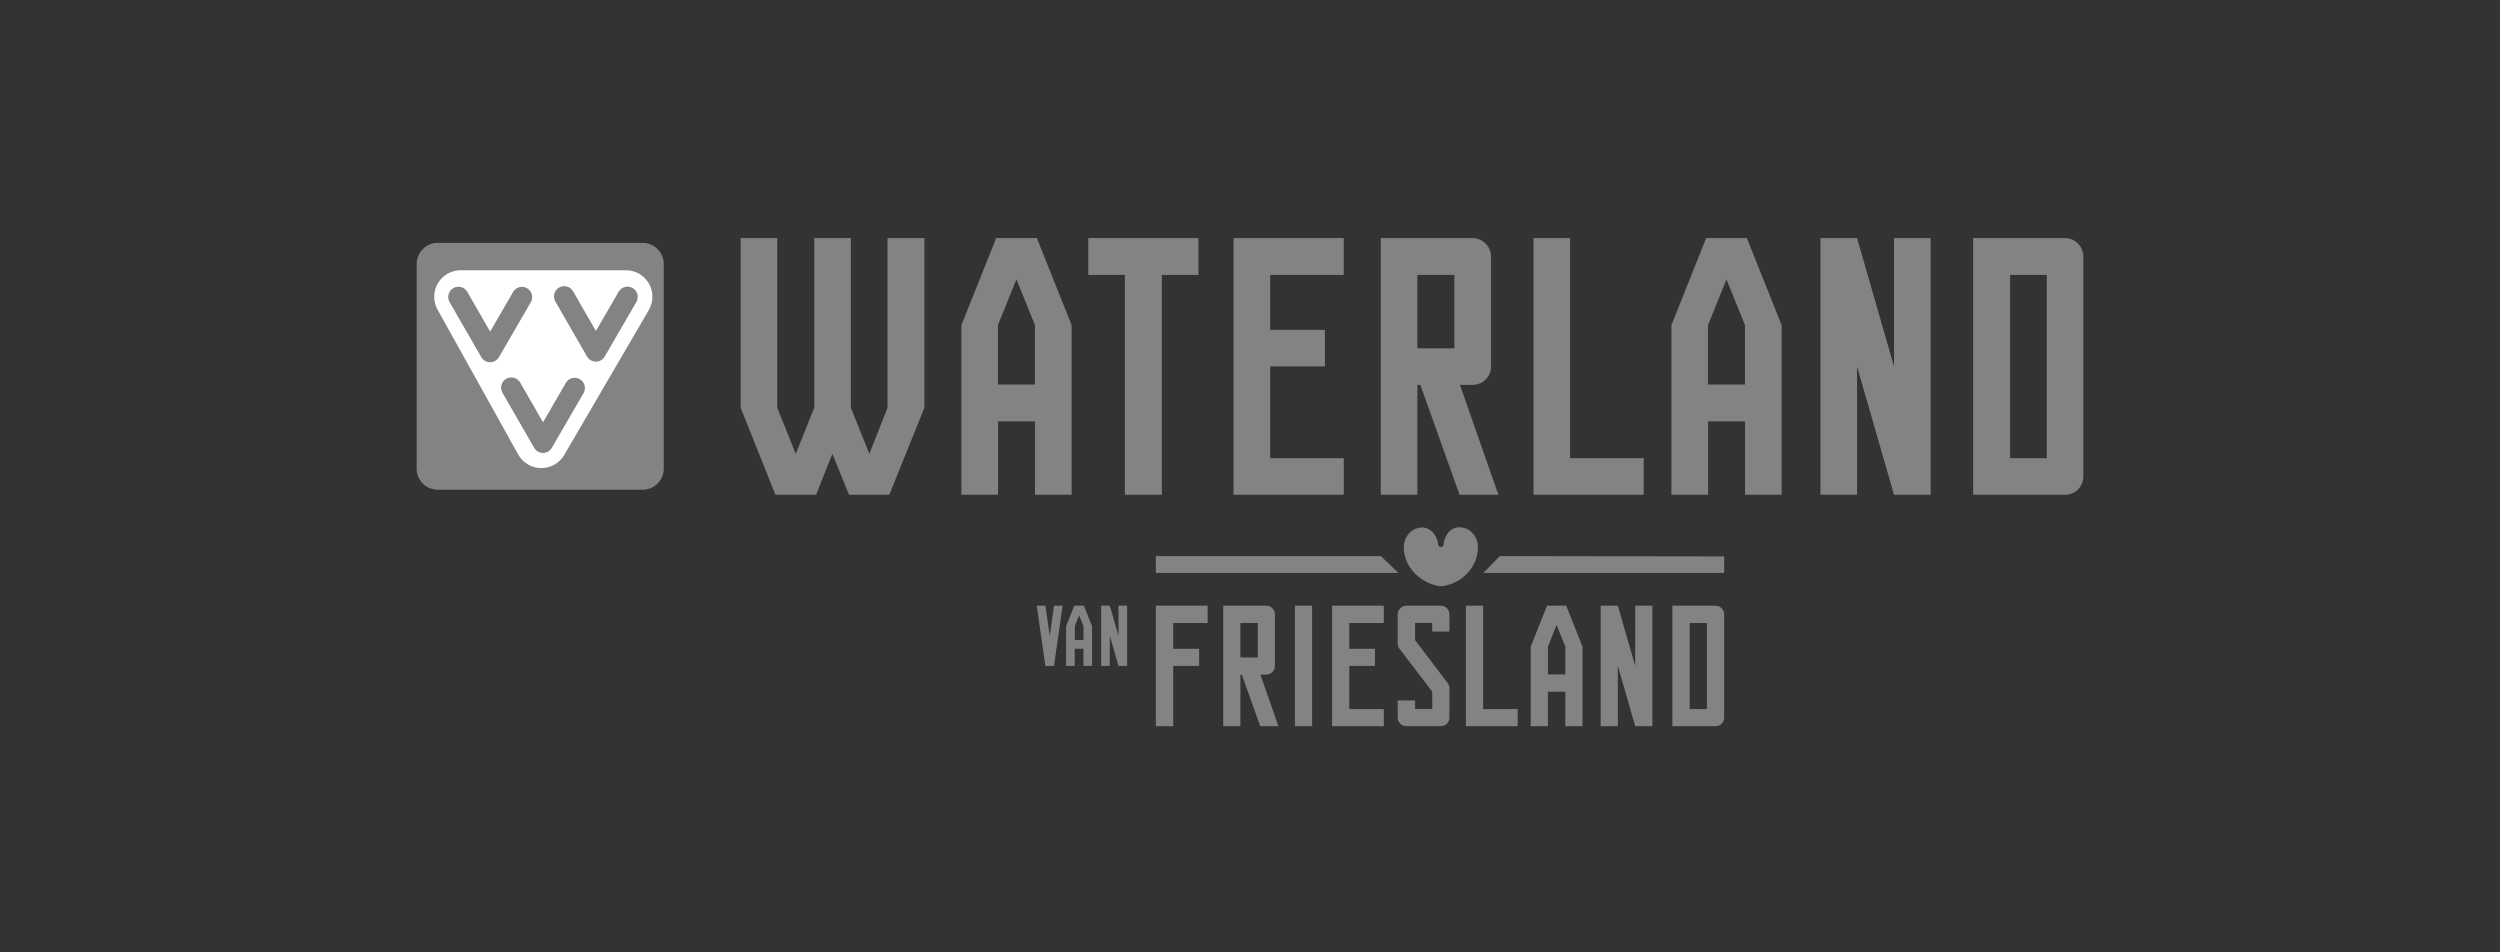 <?xml version="1.0" encoding="UTF-8"?>
<svg width="210px" height="80px" viewBox="0 0 210 80" version="1.1" xmlns="http://www.w3.org/2000/svg" xmlns:xlink="http://www.w3.org/1999/xlink">
    <rect x="0" y="0" width="210" height="80" fill="#333333" stroke="none"/>
    <title>Group 51</title>
    <g id="Homepage" stroke="none" stroke-width="1" fill="none" fill-rule="evenodd">
        <g id="Group-51">
            <g id="Postmark-Copy">
                <rect id="Rectangle-Copy-7" x="0" y="0" width="210" height="80"></rect>
            </g>
            <g id="Group-50" transform="translate(35, 20)" fill-rule="nonzero">
                <path d="M18.979,0.399 L1.777,0.399 C0.796,0.399 0.001,1.193 0,2.174 L0,19.361 C0,20.343 0.796,21.138 1.777,21.138 L18.979,21.138 C19.45,21.138 19.902,20.951 20.236,20.618 C20.569,20.284 20.756,19.832 20.755,19.361 L20.755,2.174 C20.755,1.703 20.568,1.252 20.235,0.919 C19.902,0.586 19.45,0.399 18.979,0.399" id="Path" fill="#838383"></path>
                <g id="waterland-logo-vvv.027ca46d76d21e2b8f61" transform="translate(27.212, 0)" fill="#838383">
                    <path d="M90.706,0 L93.78,0 L96.885,10.78 L96.885,0 L99.963,0 L99.963,21.56 L96.885,21.56 L93.78,10.78 L93.78,21.56 L90.706,21.56 L90.706,0 Z M15.439,0 L15.439,14.247 L12.49,21.56 L9.105,21.56 L7.706,18.121 L6.339,21.56 L2.922,21.56 L0,14.247 L0,0 L3.077,0 L3.077,14.247 L4.632,18.121 L6.187,14.247 L6.187,0 L9.26,0 L9.26,14.247 L10.815,18.121 L12.338,14.247 L12.338,0 L15.439,0 Z M24.728,21.56 L24.728,15.395 L21.622,15.395 L21.622,21.56 L18.545,21.56 L18.545,7.309 L21.467,0 L24.884,0 L27.805,7.309 L27.805,21.56 L24.728,21.56 Z M24.724,12.298 L24.724,7.309 L23.169,3.467 L21.614,7.309 L21.614,12.298 L24.724,12.298 Z M38.457,0 L38.457,3.097 L35.383,3.097 L35.383,21.56 L32.278,21.56 L32.278,3.097 L29.204,3.097 L29.204,0 L38.457,0 Z M44.484,3.097 L44.484,7.711 L49.08,7.711 L49.08,10.776 L44.484,10.776 L44.484,18.491 L50.667,18.491 L50.667,21.556 L41.406,21.556 L41.406,0 L50.663,0 L50.663,3.097 L44.484,3.097 Z M53.772,0 L61.478,0 C62.336,0.002 63.031,0.695 63.033,1.55 L63.033,10.78 C63.037,11.192 62.875,11.589 62.582,11.881 C62.29,12.173 61.892,12.335 61.478,12.33 L60.423,12.33 L63.652,21.56 L60.391,21.56 L57.098,12.33 L56.85,12.33 L56.85,21.56 L53.772,21.56 L53.772,0 Z M59.951,9.262 L59.951,3.097 L56.846,3.097 L56.846,9.262 L59.951,9.262 Z M66.602,0 L69.675,0 L69.675,18.491 L75.858,18.491 L75.858,21.556 L66.602,21.556 L66.602,0 Z M87.445,21.56 L84.371,21.56 L84.371,15.395 L81.266,15.395 L81.266,21.56 L78.188,21.56 L78.188,7.309 L81.106,0 L84.523,0 L87.445,7.309 L87.445,21.56 Z M84.367,12.298 L84.367,7.309 L82.813,3.467 L81.258,7.309 L81.258,12.298 L84.367,12.298 Z M103.532,0 L111.266,0 C112.105,0 112.788,0.713 112.788,1.55 L112.788,20.01 C112.795,20.417 112.637,20.811 112.351,21.102 C112.065,21.393 111.674,21.558 111.266,21.56 L103.532,21.56 L103.532,0 Z M109.715,18.491 L109.715,3.097 L106.637,3.097 L106.637,18.491 L109.715,18.491 Z" id="Shape"></path>
                    <path d="M78.268,30.878 L81.901,30.878 C82.293,30.878 82.617,31.212 82.617,31.603 L82.617,40.271 C82.619,40.462 82.545,40.646 82.41,40.782 C82.276,40.918 82.093,40.995 81.901,40.996 L78.268,40.996 L78.268,30.878 Z M81.17,32.332 L79.727,32.332 L79.727,39.561 L81.17,39.561 L81.17,32.332 Z M72.245,30.878 L73.688,30.878 L75.147,35.939 L75.147,30.878 L76.59,30.878 L76.59,41 L75.147,41 L73.688,35.939 L73.688,41 L72.245,41 L72.245,30.878 Z M69.272,41 L69.272,38.107 L67.813,38.107 L67.813,41 L66.37,41 L66.37,34.309 L67.741,30.878 L69.348,30.878 L70.719,34.309 L70.719,41 L69.272,41 Z M69.272,36.648 L69.272,34.305 L68.544,32.5 L67.817,34.305 L67.817,36.648 L69.272,36.648 Z M63.764,26.713 L82.617,26.737 L82.617,28.124 L62.397,28.124 L63.764,26.713 Z M55.255,28.124 L34.88,28.124 L34.88,26.713 L53.784,26.713 L55.255,28.124 Z M30.287,30.878 L31.011,30.878 L31.742,33.408 L31.742,30.878 L32.466,30.878 L32.466,35.939 L31.742,35.939 L31.011,33.408 L31.011,35.939 L30.287,35.939 L30.287,30.878 Z M29.52,35.939 L28.797,35.939 L28.797,34.492 L28.065,34.492 L28.065,35.939 L27.342,35.939 L27.342,32.595 L28.029,30.878 L28.833,30.878 L29.52,32.595 L29.52,35.939 Z M28.801,33.763 L28.801,32.591 L28.437,31.691 L28.073,32.591 L28.073,33.763 L28.801,33.763 Z M25.603,30.878 L25.967,33.408 L26.323,30.878 L27.05,30.878 L26.323,35.939 L25.599,35.939 L24.876,30.878 L25.603,30.878 Z M40.539,30.878 L44.156,30.878 C44.564,30.878 44.884,31.212 44.884,31.603 L44.884,35.939 C44.886,36.132 44.81,36.318 44.673,36.454 C44.536,36.591 44.35,36.666 44.156,36.664 L43.661,36.664 L45.175,41 L43.645,41 L42.098,36.664 L41.982,36.664 L41.982,41 L40.539,41 L40.539,30.878 Z M43.441,35.225 L43.441,32.332 L41.982,32.332 L41.982,35.225 L43.441,35.225 Z M34.88,30.878 L39.228,30.878 L39.228,32.332 L36.338,32.332 L36.338,34.5 L38.513,34.5 L38.513,35.939 L36.338,35.939 L36.338,41 L34.88,41 L34.88,30.878 Z M46.562,30.878 L48.005,30.878 L48.005,41 L46.562,41 L46.562,30.878 Z M51.126,32.332 L51.126,34.5 L53.285,34.5 L53.285,35.939 L51.126,35.939 L51.126,39.561 L54.028,39.561 L54.028,41 L49.684,41 L49.684,30.878 L54.028,30.878 L54.028,32.332 L51.126,32.332 Z M55.195,38.832 L56.654,38.832 L56.654,39.557 L58.097,39.557 L58.097,38.103 L55.415,34.584 C55.283,34.424 55.195,34.277 55.195,34.074 L55.195,31.603 C55.195,31.208 55.531,30.878 55.923,30.878 L58.824,30.878 C59.22,30.878 59.54,31.212 59.54,31.603 L59.54,33.057 L58.097,33.057 L58.097,32.328 L56.654,32.328 L56.654,33.767 L59.336,37.302 C59.468,37.461 59.54,37.609 59.54,37.812 L59.54,40.271 C59.542,40.462 59.467,40.646 59.333,40.782 C59.199,40.918 59.016,40.995 58.824,40.996 L55.923,40.996 C55.527,40.996 55.195,40.677 55.195,40.271 L55.195,38.832 Z M62.369,30.878 L62.369,39.561 L65.271,39.561 L65.271,41 L60.922,41 L60.922,30.878 L62.369,30.878 Z" id="Shape"></path>
                    <path d="M60.423,28.686 C60.002,28.96 59.528,29.144 59.032,29.228 C58.912,29.248 58.788,29.248 58.668,29.228 C57.658,29.061 56.764,28.48 56.202,27.626 C55.882,27.128 55.71,26.551 55.707,25.96 C55.703,25.581 55.815,25.23 56.05,24.92 C56.273,24.618 56.601,24.411 56.97,24.338 C57.366,24.248 57.782,24.365 58.073,24.649 C58.382,24.941 58.569,25.34 58.596,25.764 C58.612,25.872 58.708,25.956 58.824,25.952 C58.94,25.952 59.036,25.868 59.044,25.757 C59.072,25.41 59.18,25.087 59.4,24.8 C59.674,24.405 60.16,24.214 60.631,24.314 C60.926,24.366 61.178,24.493 61.386,24.688 C61.739,25.007 61.938,25.461 61.934,25.936 C61.94,26.515 61.784,27.083 61.482,27.578 C61.305,27.873 61.083,28.138 60.823,28.363 C60.703,28.49 60.567,28.594 60.423,28.686" id="Path"></path>
                </g>
                <g id="Group-49" transform="translate(1.473, 2.7)" fill="#FFFFFF">
                    <path d="M18.036,1.117 C17.638,0.426 16.902,0.001 16.105,0 L2.226,0 C1.437,0 0.707,0.417 0.307,1.097 C-0.093,1.777 -0.103,2.617 0.28,3.306 L7.055,15.476 C7.443,16.175 8.177,16.611 8.976,16.618 C9.776,16.627 10.518,16.207 10.921,15.517 L18.028,3.345 C18.428,2.657 18.431,1.808 18.036,1.117 M4.694,7.728 C4.388,7.727 4.105,7.563 3.953,7.297 L1.292,2.673 C1.178,2.476 1.147,2.242 1.206,2.022 C1.265,1.802 1.41,1.614 1.607,1.501 C1.805,1.387 2.039,1.357 2.259,1.416 C2.479,1.475 2.666,1.619 2.78,1.817 L4.7,5.155 L6.63,1.824 C6.744,1.627 6.932,1.484 7.152,1.425 C7.372,1.367 7.606,1.398 7.803,1.513 C8.214,1.75 8.354,2.275 8.116,2.684 L5.439,7.3 C5.285,7.565 5.001,7.728 4.694,7.728 M12.558,10.301 L9.88,14.918 C9.727,15.183 9.443,15.346 9.136,15.344 C8.829,15.344 8.546,15.18 8.394,14.914 L5.734,10.29 C5.497,9.88 5.638,9.355 6.049,9.118 C6.46,8.882 6.985,9.023 7.222,9.433 C7.222,9.433 8.37,11.429 9.141,12.771 C9.917,11.431 11.071,9.441 11.071,9.441 C11.316,9.046 11.83,8.917 12.233,9.149 C12.635,9.382 12.779,9.892 12.558,10.301 M17,2.635 L14.323,7.25 C14.168,7.515 13.885,7.678 13.578,7.677 C13.272,7.677 12.989,7.513 12.835,7.248 L10.175,2.622 C10.061,2.425 10.031,2.19 10.09,1.971 C10.15,1.751 10.294,1.564 10.492,1.451 C10.903,1.216 11.427,1.357 11.664,1.767 L13.583,5.103 L15.514,1.772 C15.762,1.386 16.271,1.263 16.669,1.494 C17.067,1.724 17.212,2.227 16.999,2.635" id="Shape"></path>
                </g>
            </g>
        </g>
    </g>
</svg>